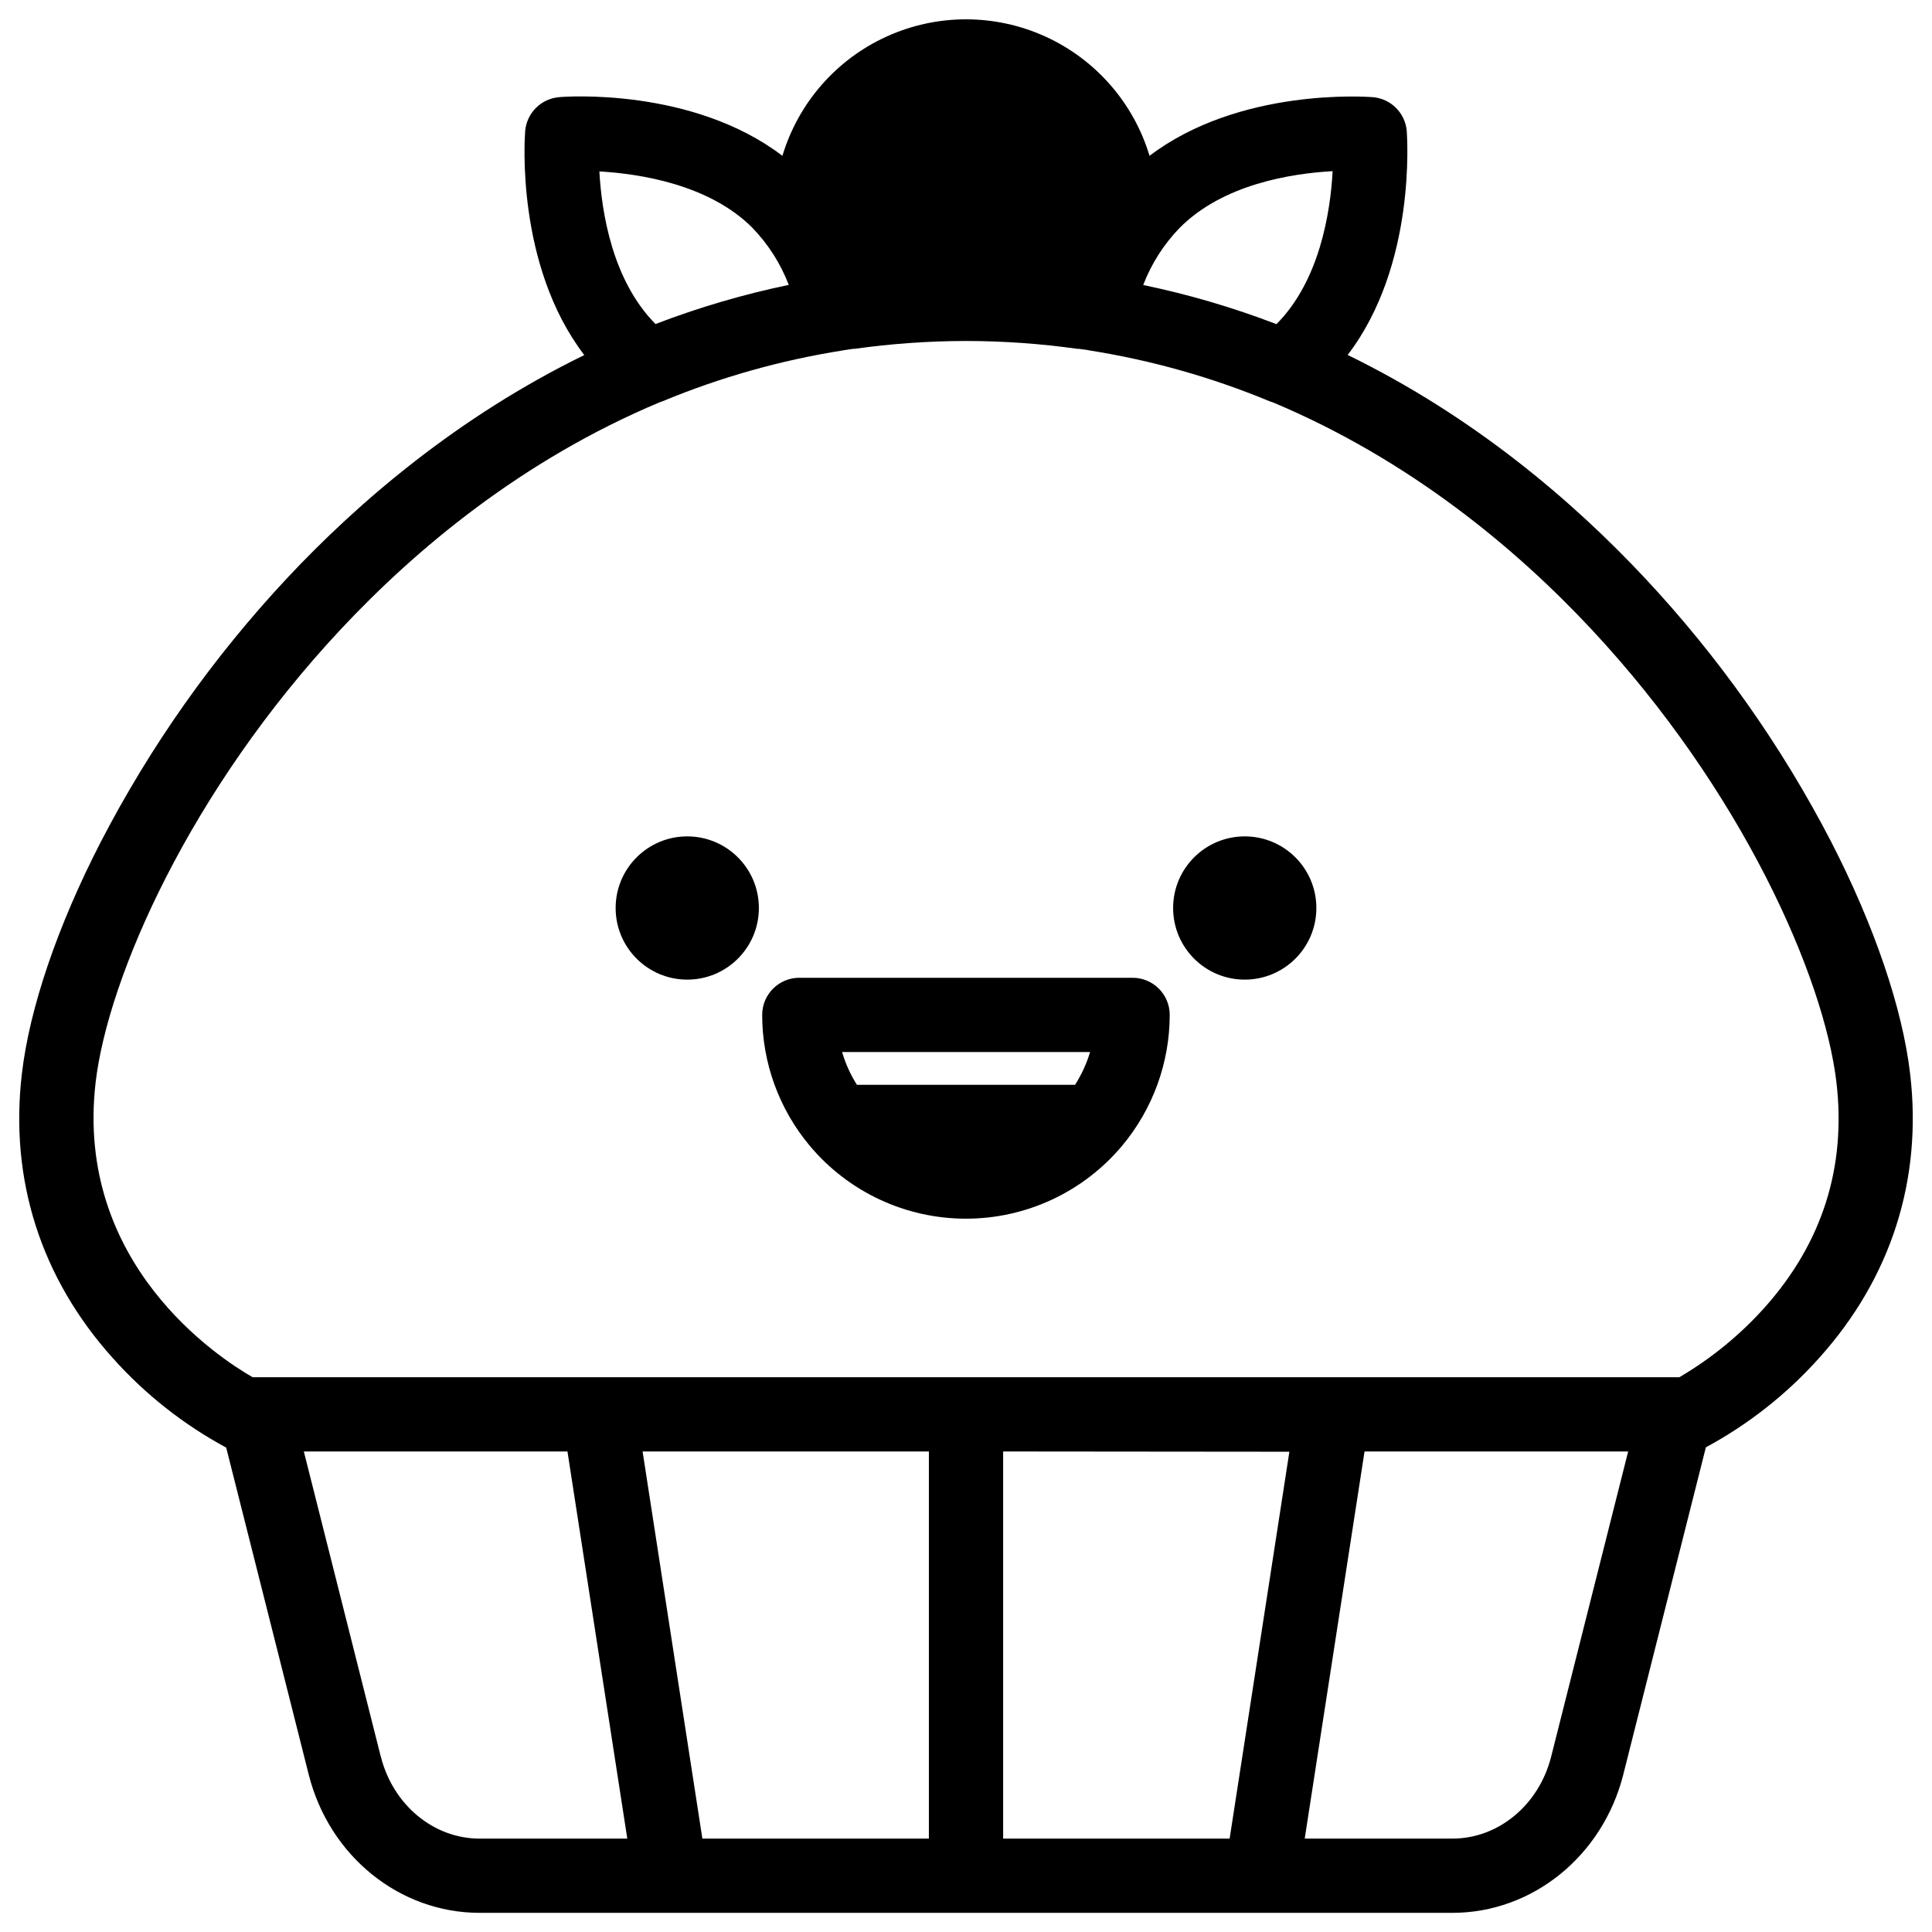 <?xml version="1.0" encoding="UTF-8"?>
<!-- Uploaded to: ICON Repo, www.iconrepo.com, Generator: ICON Repo Mixer Tools -->
<svg fill="#000000" width="800px" height="800px" version="1.1" viewBox="144 144 512 512" xmlns="http://www.w3.org/2000/svg">
 <g>
  <path d="m650.2 428.54c-2.027-17.328-9.457-39.145-20.91-61.441-13.172-25.438-29.773-48.941-49.336-69.863-19.051-20.348-45.266-42.812-78.809-59.168 18.242-23.844 15.742-57.762 15.664-59.316-0.395-4.809-4.215-8.621-9.023-9.004-1.543-0.117-35.305-2.559-59.148 15.547-4.219-14.035-14.297-25.566-27.641-31.629-13.348-6.059-28.66-6.059-42.004 0-13.348 6.062-23.422 17.594-27.645 31.629-23.84-18.156-57.621-15.715-59.148-15.547-4.812 0.387-8.637 4.207-9.023 9.023-0.129 1.555-2.578 35.473 15.664 59.324-33.457 16.344-59.75 38.809-78.801 59.16h0.004c-19.562 20.922-36.164 44.43-49.336 69.863-11.453 22.227-18.883 44.043-20.91 61.422-3.305 28.133 5.059 54.238 24.188 75.473 8.547 9.547 18.684 17.535 29.961 23.617l21.883 86.711c5.453 21.539 24.051 36.582 45.266 36.582h257.81c21.195 0 39.793-15.047 45.266-36.586l21.902-86.789v0.004c11.277-6.082 21.418-14.07 29.965-23.617 19.109-21.207 27.473-47.312 24.164-75.395zm-153.04-239.11c-0.602 10.824-3.426 28.961-14.887 40.473-11.473-4.402-23.281-7.871-35.312-10.371 2.168-5.656 5.461-10.816 9.68-15.164 11.504-11.582 29.66-14.406 40.523-15.008zm-194.32 0c10.883 0.629 29.098 3.484 40.52 14.906 4.215 4.352 7.504 9.512 9.672 15.164-12.031 2.5-23.84 5.969-35.316 10.371-11.453-11.543-14.277-29.617-14.875-40.441zm-57.91 420.17-20.41-80.941h69.863l15.855 102.59h-39.145c-12.191 0-22.938-8.934-26.164-21.715zm240.77-80.875-15.832 102.52h-60.023v-102.59zm-95.535 102.52h-60.027l-15.844-102.59 75.871 0.004zm164.91-21.719c-3.227 12.793-13.973 21.719-26.145 21.719h-39.164l15.852-102.59h69.863zm56.766-119.24v0.004c-6.578 7.383-14.27 13.691-22.801 18.695h-378.08c-8.945-5.117-47.23-30.031-41.613-78.188 3.273-27.84 25.004-77.363 65.07-120.14 19.777-21.125 47.883-44.715 84.34-60.023 0.305-0.098 0.621-0.207 0.926-0.336 15.27-6.332 31.238-10.832 47.566-13.414l0.336-0.07 2.449-0.363h0.383v0.004c9.781-1.379 19.645-2.074 29.52-2.09h0.07c9.891 0.012 19.773 0.707 29.566 2.09h0.441l2.383 0.344 0.355 0.078c16.328 2.578 32.297 7.082 47.566 13.41 0.32 0.137 0.648 0.246 0.984 0.336 36.406 15.281 64.551 38.867 84.328 60.023 40.031 42.785 61.758 92.309 65.035 120.14 2.637 22.438-3.703 42.461-18.824 59.504z"/>
  <path d="m345.11 384.63c0 10.484-8.496 18.98-18.98 18.98s-18.98-8.496-18.98-18.98 8.496-18.98 18.98-18.98 18.98 8.496 18.98 18.98"/>
  <path d="m492.85 384.63c0 10.484-8.496 18.98-18.98 18.98-10.484 0-18.98-8.496-18.98-18.98s8.496-18.98 18.98-18.98c10.484 0 18.98 8.496 18.98 18.98"/>
  <path d="m444.17 403.12h-88.344c-5.438 0-9.84 4.406-9.84 9.84 0.004 12.684 4.469 24.961 12.613 34.688 10.258 12.242 25.41 19.316 41.383 19.316s31.125-7.074 41.383-19.316c8.145-9.73 12.613-22.008 12.625-34.695-0.008-5.426-4.398-9.82-9.82-9.832zm-11.285 19.68h-0.004c-0.918 3.07-2.258 5.992-3.984 8.691h-57.801c-1.707-2.703-3.031-5.625-3.934-8.691z"/>
 </g>
</svg>